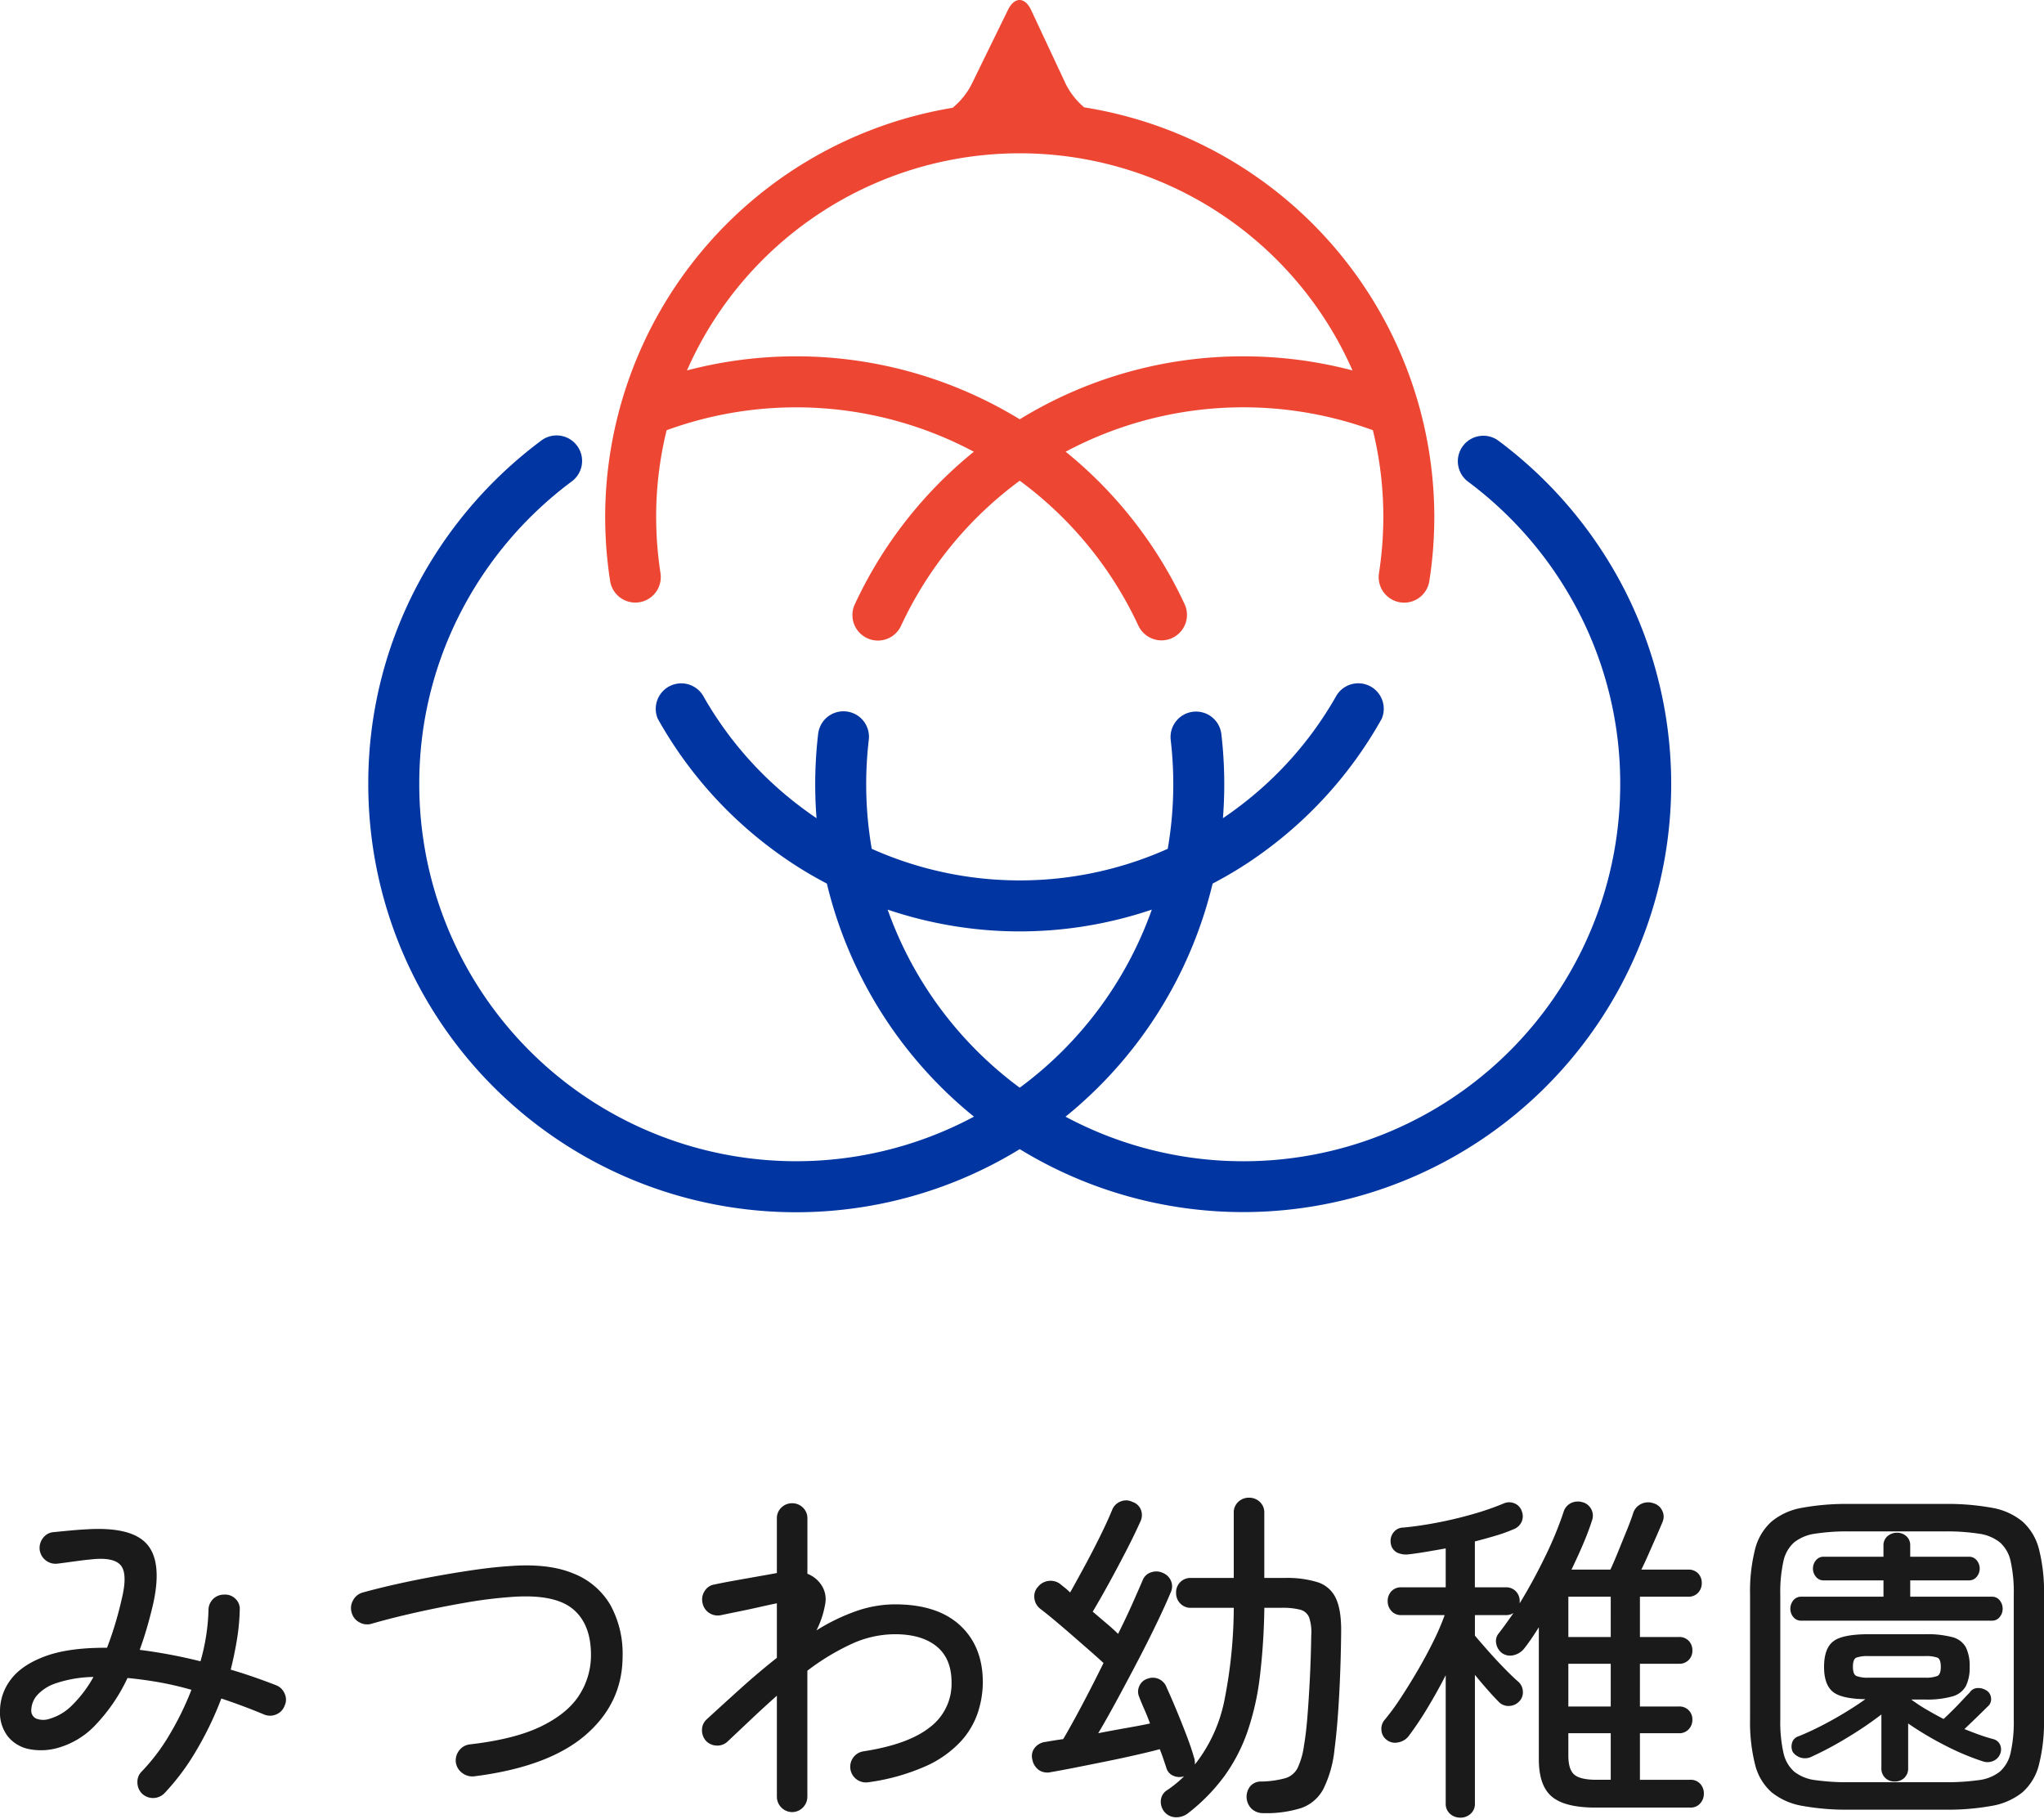 <svg xmlns="http://www.w3.org/2000/svg" width="500" height="445" viewBox="0 0 500 445">
  <g id="logo" transform="translate(-1927 1218)">
    <g id="グループ_31" data-name="グループ 31" transform="translate(1857.2 -1251)">
      <g id="logo-2" data-name="logo" transform="translate(159.89 33)">
        <path id="パス_1" data-name="パス 1" d="M307.428,200a105.628,105.628,0,0,0-30.723-36.26,6.179,6.179,0,0,0-3.719-1.234,6.236,6.236,0,0,0-3.729,11.237A93.079,93.079,0,0,1,296.334,205.7a91.209,91.209,0,0,1,10.132,42.07,92.193,92.193,0,0,1-135.688,81.318,104.878,104.878,0,0,0,35.981-57.022c2.256-1.185,4.474-2.446,6.637-3.8l.062-.038c.9-.567,1.816-1.16,2.762-1.794.751-.506,1.491-1.029,2.231-1.555q.73-.523,1.448-1.057.284-.21.565-.422a101.453,101.453,0,0,0,27.642-31.629l.019-.033.014-.034a6.234,6.234,0,0,0-11.17-5.488,88.46,88.46,0,0,1-23.981,27.207l-.522.39c-.413.305-.826.61-1.246.909-.63.451-1.28.9-1.937,1.341q.323-4.105.328-8.293a106.148,106.148,0,0,0-.713-12.276,6.233,6.233,0,0,0-6.189-5.512,6.372,6.372,0,0,0-.728.042,6.234,6.234,0,0,0-5.47,6.917,93.691,93.691,0,0,1,.628,10.829,92.43,92.43,0,0,1-1.357,15.788,88.764,88.764,0,0,1-30.073,7.517l-.443.028q-1.137.072-2.281.115l-.665.025c-.911.028-1.824.047-2.741.047s-1.83-.019-2.743-.047l-.665-.025q-1.144-.043-2.279-.115l-.443-.028a88.752,88.752,0,0,1-30.073-7.518,92.431,92.431,0,0,1-1.357-15.787,93.62,93.62,0,0,1,.628-10.829,6.236,6.236,0,1,0-12.387-1.447,106.066,106.066,0,0,0-.713,12.276q0,4.187.328,8.293c-.657-.443-1.307-.89-1.937-1.342-.419-.3-.834-.6-1.246-.91l-.521-.389A88.463,88.463,0,0,1,82.19,226.217,6.234,6.234,0,0,0,71.02,231.7l.032.067A101.459,101.459,0,0,0,98.7,263.4l.553.412q.725.538,1.459,1.065c.737.525,1.476,1.046,2.22,1.547l.065.043c.892.6,1.8,1.19,2.7,1.755l.061.038c2.165,1.355,4.384,2.616,6.641,3.8a104.878,104.878,0,0,0,35.981,57.022A92.193,92.193,0,0,1,12.694,247.771,91.211,91.211,0,0,1,22.825,205.7,93.093,93.093,0,0,1,49.9,173.746a6.236,6.236,0,1,0-7.448-10A105.638,105.638,0,0,0,11.731,200,103.571,103.571,0,0,0,.222,247.771,104.65,104.65,0,0,0,159.58,337.027,104.7,104.7,0,0,0,307.428,200ZM127.266,278.43a101.3,101.3,0,0,0,25.325,5.088l.5.031q1.3.084,2.6.132l.757.029c1.147.035,2.17.052,3.127.052s1.979-.017,3.126-.052l.757-.029q1.3-.049,2.6-.132l.505-.031a101.3,101.3,0,0,0,25.325-5.087A92.645,92.645,0,0,1,159.58,322,92.645,92.645,0,0,1,127.266,278.43Z" transform="translate(-0.222 -55.902)" fill="#0035a2"/>
        <path id="パス_2" data-name="パス 2" d="M205.681,26.36a18.122,18.122,0,0,1-4.455-5.6L192.7,2.562c-1.532-3.269-4.083-3.29-5.669-.047l-9.015,18.433a18.273,18.273,0,0,1-4.516,5.519,101.571,101.571,0,0,0-85,100.077c0,.784.012,1.565.03,2.345l.021.742q.025.829.063,1.653l.038.778q.055,1.019.129,2.033l.019.284q.091,1.19.212,2.374l.047.44q.109,1.036.237,2.065l.041.328c.123.96.264,1.913.418,2.885a6.233,6.233,0,0,0,12.28-2.129l-.045-.331c-.133-.872-.25-1.749-.357-2.629-.04-.326-.077-.653-.112-.981-.1-.893-.187-1.788-.259-2.688l-.026-.287c-.07-.913-.128-1.91-.176-3.049l-.028-.736c-.041-1.194-.06-2.176-.06-3.093a88.825,88.825,0,0,1,2.56-21.2,92.413,92.413,0,0,1,75.149,5.26,104.781,104.781,0,0,0-29.094,37.283,6.236,6.236,0,1,0,11.309,5.258,92.354,92.354,0,0,1,29.017-35.449,92.35,92.35,0,0,1,29.017,35.449,6.261,6.261,0,0,0,5.659,3.608,6.238,6.238,0,0,0,5.651-8.866A104.794,104.794,0,0,0,201.145,110.6a92.412,92.412,0,0,1,75.149-5.26,88.822,88.822,0,0,1,2.56,21.2c0,.933-.019,1.915-.06,3.093l-.028.737c-.049,1.144-.106,2.141-.176,3.046l-.027.294c-.072.9-.16,1.79-.258,2.681q-.054.493-.112.985c-.108.878-.224,1.753-.357,2.626l-.045.331a6.235,6.235,0,0,0,5.2,7.121,6.335,6.335,0,0,0,.971.076,6.234,6.234,0,0,0,6.114-5.1q.222-1.4.408-2.819l.049-.391q.125-1,.229-2l.051-.485q.118-1.173.21-2.353l.022-.327q.074-.993.127-1.992l.038-.787q.038-.822.062-1.646l.022-.745c.017-.779.03-1.56.03-2.344A101.572,101.572,0,0,0,205.681,26.36Zm38.895,60.91a104.3,104.3,0,0,0-54.663,15.4,104.883,104.883,0,0,0-81.4-11.952,88.928,88.928,0,0,1,162.8,0A104.687,104.687,0,0,0,244.575,87.27Z" transform="translate(-30.555 -0.096)" fill="#ed4734"/>
      </g>
      <path id="パス_33" data-name="パス 33" d="M36.561,55.632a3.848,3.848,0,0,1-1.147-2.72,3.555,3.555,0,0,1,1.062-2.72,48.03,48.03,0,0,0,6.8-9.009A72.64,72.64,0,0,0,48.63,30.22a78.2,78.2,0,0,0-8.074-1.87q-3.91-.68-7.564-1.02a43.094,43.094,0,0,1-7.734,11.389,20.092,20.092,0,0,1-9.264,5.694,15.081,15.081,0,0,1-7.139.3,8.846,8.846,0,0,1-5.142-3.1A9.463,9.463,0,0,1,1.8,35.489a12.7,12.7,0,0,1,2.635-7.777q2.635-3.527,8.287-5.652t14.746-2.125h.51Q29,17.3,29.932,14.242t1.7-6.459q1.445-6.119-.382-8.117T23.813-1.652q-1.02.085-2.635.3t-3.145.425q-1.53.212-2.38.3a3.843,3.843,0,0,1-2.8-.935A3.875,3.875,0,0,1,11.489-4.2a3.987,3.987,0,0,1,.935-2.847,3.519,3.519,0,0,1,2.635-1.317q1.615-.17,3.91-.382t4.08-.3q11.049-.68,14.788,3.74T39.2,9.482q-.68,2.89-1.487,5.652t-1.742,5.312a126.956,126.956,0,0,1,14.873,2.8,50.259,50.259,0,0,0,1.955-12.494,3.773,3.773,0,0,1,3.825-3.825,3.551,3.551,0,0,1,2.762,1.02,3.363,3.363,0,0,1,1.062,2.72,52.738,52.738,0,0,1-.68,7.224q-.595,3.655-1.53,7.394,2.89.85,5.694,1.827t5.439,2A3.757,3.757,0,0,1,71.45,31.2a3.427,3.427,0,0,1-.042,2.932,3.587,3.587,0,0,1-2.082,2.125,3.761,3.761,0,0,1-2.932,0q-2.635-1.1-5.269-2.082t-5.184-1.827a81.846,81.846,0,0,1-6.162,12.791A56.941,56.941,0,0,1,42,55.547a3.9,3.9,0,0,1-5.439.085ZM14.039,37.274a12.666,12.666,0,0,0,5.354-3.23,30.183,30.183,0,0,0,5.269-6.969,30.262,30.262,0,0,0-9.136,1.53,10.68,10.68,0,0,0-4.717,3.017,5.806,5.806,0,0,0-1.36,3.612,2.127,2.127,0,0,0,1.147,2A4.789,4.789,0,0,0,14.039,37.274ZM117.812,51.383a4.05,4.05,0,0,1-2.932-.807,3.864,3.864,0,0,1-1.572-2.592,3.952,3.952,0,0,1,.85-2.975,3.755,3.755,0,0,1,2.635-1.445Q127.841,42.289,134.3,39.1t9.264-7.692a18,18,0,0,0,2.8-9.689q0-7.734-4.589-11.389t-15.213-2.8a109.127,109.127,0,0,0-11.049,1.4q-6.119,1.062-12.154,2.422t-10.709,2.72a3.8,3.8,0,0,1-2.975-.382,3.762,3.762,0,0,1-1.87-2.422,3.8,3.8,0,0,1,.382-2.975,3.746,3.746,0,0,1,2.337-1.87q3.655-1.02,8.2-2.04t9.434-1.912q4.887-.892,9.561-1.572t8.584-.935q9.6-.765,15.723,1.785a18.111,18.111,0,0,1,9.094,7.734A24.712,24.712,0,0,1,154.1,21.976q0,11.474-9.051,19.293T117.812,51.383Zm77.766,8.754a3.773,3.773,0,0,1-3.74-3.74V31.665q-2.975,2.635-5.992,5.482l-6.077,5.737a3.6,3.6,0,0,1-2.635.977,3.753,3.753,0,0,1-2.635-1.147,3.885,3.885,0,0,1-.977-2.72,3.465,3.465,0,0,1,1.147-2.55q4.165-3.825,8.457-7.692t8.712-7.352V9.057q-1.7.34-4.335.935t-5.142,1.1q-2.507.51-4.122.85a3.773,3.773,0,0,1-2.932-.51,3.717,3.717,0,0,1-1.657-2.465,3.734,3.734,0,0,1,.51-2.89,3.353,3.353,0,0,1,2.38-1.615q1.955-.425,4.8-.935t5.737-1.02q2.89-.51,4.759-.85V-11.681a3.557,3.557,0,0,1,1.1-2.677,3.67,3.67,0,0,1,2.635-1.062,3.67,3.67,0,0,1,2.635,1.062,3.557,3.557,0,0,1,1.1,2.677V1.833a7.165,7.165,0,0,1,3.4,2.72,6.257,6.257,0,0,1,.935,4.759,22.117,22.117,0,0,1-2.125,6.374,48.323,48.323,0,0,1,9.6-4.674,28.866,28.866,0,0,1,9.6-1.7q10.369,0,15.936,5.142t5.567,13.981a24.335,24.335,0,0,1-1.147,7.139,19.694,19.694,0,0,1-4.165,7.182,26.234,26.234,0,0,1-8.5,6.077,51.48,51.48,0,0,1-14.151,3.995,3.834,3.834,0,0,1-3.74-6.034,3.763,3.763,0,0,1,2.55-1.53q10.964-1.7,16.233-5.907a13.329,13.329,0,0,0,5.269-10.921q0-5.864-3.655-8.839t-10.2-2.975a25.6,25.6,0,0,0-10.794,2.465,57.319,57.319,0,0,0-10.624,6.459V56.4a3.773,3.773,0,0,1-3.74,3.74Zm115.247.255a4.118,4.118,0,0,1-2.762-.977,4.132,4.132,0,0,1-.425-5.609,3.43,3.43,0,0,1,2.762-1.147,24.01,24.01,0,0,0,5.779-.807,4.961,4.961,0,0,0,3.017-2.465A18.382,18.382,0,0,0,320.77,43.9q.51-2.89.85-7.139t.595-9.349q.255-5.1.34-10.454a11.438,11.438,0,0,0-.51-4.42,3.2,3.2,0,0,0-2.167-1.912,17.3,17.3,0,0,0-4.632-.467h-4.165a159.483,159.483,0,0,1-1.1,16.871,65.151,65.151,0,0,1-3.017,13.386,42.285,42.285,0,0,1-5.567,10.794,45.974,45.974,0,0,1-8.839,9.094,4.726,4.726,0,0,1-3.06,1.1,3.7,3.7,0,0,1-2.89-1.36,3.911,3.911,0,0,1-.85-2.72,3.268,3.268,0,0,1,1.53-2.55,27.22,27.22,0,0,0,4.165-3.4,3.671,3.671,0,0,1-2.635-.127,2.94,2.94,0,0,1-1.7-1.912l-.722-2.167q-.382-1.147-.892-2.422-2.55.68-6.119,1.487t-7.352,1.572q-3.782.765-7.224,1.445t-5.907,1.1a3.8,3.8,0,0,1-2.932-.467,4.114,4.114,0,0,1-1.657-2.677,3.236,3.236,0,0,1,.68-2.89,3.875,3.875,0,0,1,2.635-1.36q.935-.17,2-.34t2.252-.34q1.955-3.315,4.59-8.287t5.269-10.326q-1.275-1.19-3.315-2.975t-4.335-3.782q-2.295-2-4.377-3.74t-3.442-2.762a3.755,3.755,0,0,1-1.445-2.635,3.42,3.42,0,0,1,.935-2.8,3.856,3.856,0,0,1,2.677-1.4,3.815,3.815,0,0,1,2.762.807q.51.425,1.1.892a14.51,14.51,0,0,1,1.275,1.147Q265.1,3.7,267.1.006t3.825-7.394q1.827-3.7,2.932-6.417a3.612,3.612,0,0,1,2.04-2.04,3.439,3.439,0,0,1,2.89.085,3.324,3.324,0,0,1,2.125,2,3.579,3.579,0,0,1-.17,2.847q-1.36,3.06-3.442,7.1t-4.25,7.989Q270.88,8.122,269.1,11.1q1.785,1.53,3.442,2.932t2.762,2.507q1.955-3.91,3.485-7.352t2.55-5.822a3.191,3.191,0,0,1,2.125-1.912,3.773,3.773,0,0,1,2.89.212A3.625,3.625,0,0,1,288.3,3.7a3.484,3.484,0,0,1-.17,2.8q-1.275,3.06-3.357,7.394t-4.59,9.136q-2.507,4.8-5.014,9.434t-4.717,8.372q3.485-.68,6.884-1.275t5.779-1.1q-.68-1.87-1.4-3.485T280.484,32a3.245,3.245,0,0,1,.043-2.762,3.2,3.2,0,0,1,2-1.742,3.583,3.583,0,0,1,2.762.085A3.656,3.656,0,0,1,287.2,29.71q1.02,2.21,2.295,5.269t2.465,6.162q1.19,3.1,1.87,5.482a4.507,4.507,0,0,1,.255,1.87,36.958,36.958,0,0,0,7.224-15.681,118.165,118.165,0,0,0,2.295-22.65H293.148A3.49,3.49,0,0,1,290.513,9.1a3.6,3.6,0,0,1-1.02-2.592,3.5,3.5,0,0,1,3.655-3.655H303.6V-13.04a3.523,3.523,0,0,1,1.1-2.72,3.751,3.751,0,0,1,2.635-1.02,3.751,3.751,0,0,1,2.635,1.02,3.523,3.523,0,0,1,1.1,2.72V2.853H316.1a25.2,25.2,0,0,1,8.074,1.062,7.356,7.356,0,0,1,4.42,3.952q1.36,2.89,1.275,8.414-.085,8.159-.51,15.723t-1.1,12.664a28.117,28.117,0,0,1-2.762,9.859,9.8,9.8,0,0,1-5.439,4.632A28.554,28.554,0,0,1,310.826,60.392Zm48.19,1.1a3.672,3.672,0,0,1-2.507-.935,3.222,3.222,0,0,1-1.062-2.55V26.65q-2.125,4.165-4.547,8.159a77.894,77.894,0,0,1-4.632,6.884,4.186,4.186,0,0,1-2.507,1.4A3.282,3.282,0,0,1,341,42.458a3.151,3.151,0,0,1-1.275-2.38,3.311,3.311,0,0,1,.68-2.38A56.949,56.949,0,0,0,344.4,32.26q2.125-3.23,4.207-6.8t3.825-7.1a59.129,59.129,0,0,0,2.762-6.417H344.652a3.155,3.155,0,0,1-2.507-1.02,3.5,3.5,0,0,1-.892-2.38,3.458,3.458,0,0,1,.892-2.422,3.224,3.224,0,0,1,2.507-.977h10.794V-4.371q-2.38.425-4.632.807t-4.377.637a5.215,5.215,0,0,1-2.89-.425,2.972,2.972,0,0,1-1.53-2.21,3.359,3.359,0,0,1,.595-2.635,3.053,3.053,0,0,1,2.465-1.275q3.74-.34,8.2-1.19t8.754-2.082a67.623,67.623,0,0,0,7.522-2.592,3.277,3.277,0,0,1,2.635-.085,3.06,3.06,0,0,1,1.87,1.955,3.289,3.289,0,0,1-.043,2.592,3.544,3.544,0,0,1-2,1.827,38.86,38.86,0,0,1-4.377,1.572q-2.422.722-5.057,1.4V5.148h7.564a3.254,3.254,0,0,1,2.465.977,3.369,3.369,0,0,1,.935,2.422v.51q3.23-5.269,6.162-11.3a88.491,88.491,0,0,0,4.547-10.964,3.534,3.534,0,0,1,1.827-2.252,3.923,3.923,0,0,1,2.847-.212,3.385,3.385,0,0,1,2.125,1.7,3.428,3.428,0,0,1,.17,2.8q-.935,2.89-2.252,5.949T386.213.813h9.519Q396.5-.8,397.6-3.521l2.21-5.439q1.1-2.72,1.53-4.165a3.773,3.773,0,0,1,2-2.167,3.883,3.883,0,0,1,2.932-.127,3.338,3.338,0,0,1,2.125,1.785,3.243,3.243,0,0,1,.085,2.8q-.595,1.445-1.53,3.57l-1.87,4.25Q404.146-.887,403.3.813H414.77a3.19,3.19,0,0,1,2.422.935,3.307,3.307,0,0,1,.892,2.38,3.347,3.347,0,0,1-.892,2.337,3.118,3.118,0,0,1-2.422.977H402.956V17.3h9.519a3.19,3.19,0,0,1,2.422.935,3.307,3.307,0,0,1,.892,2.38,3.131,3.131,0,0,1-3.315,3.23h-9.519V34.3h9.519a3.131,3.131,0,0,1,3.315,3.23,3.347,3.347,0,0,1-.892,2.337,3.118,3.118,0,0,1-2.422.977h-9.519V52.232H415.28a3.117,3.117,0,0,1,2.422.977,3.458,3.458,0,0,1,.892,2.422,3.5,3.5,0,0,1-.892,2.38,3.054,3.054,0,0,1-2.422,1.02h-23.2q-7.479,0-10.666-2.677t-3.187-9.136v-32.3q-.85,1.36-1.742,2.677t-1.827,2.507a4.615,4.615,0,0,1-2.465,1.615,3.478,3.478,0,0,1-2.89-.425,3.641,3.641,0,0,1-1.487-2.337,2.927,2.927,0,0,1,.637-2.592q.85-1.1,1.742-2.337t1.827-2.592a3.3,3.3,0,0,1-1.87.51h-7.564v5.014q1.36,1.615,3.315,3.825t3.952,4.25q2,2.04,3.272,3.145a3.287,3.287,0,0,1,1.19,2.422,3.137,3.137,0,0,1-.935,2.507,3.513,3.513,0,0,1-2.465,1.062,3.215,3.215,0,0,1-2.465-.977q-1.19-1.19-2.762-2.975t-3.1-3.655V58.012a3.222,3.222,0,0,1-1.062,2.55A3.672,3.672,0,0,1,359.016,61.5Zm33.316-9.264h3.485V40.844H385.448v5.439q0,3.485,1.487,4.717T392.332,52.232ZM385.448,34.3h10.369V23.846H385.448Zm0-17h10.369V7.442H385.448Zm68.757,42.24a60.207,60.207,0,0,1-11.559-.935,16.286,16.286,0,0,1-7.479-3.315,13.3,13.3,0,0,1-4.037-6.757A42.569,42.569,0,0,1,429.9,37.274V7.017A42.078,42.078,0,0,1,431.13-4.2a13.547,13.547,0,0,1,4.037-6.757,16.029,16.029,0,0,1,7.479-3.357,60.207,60.207,0,0,1,11.559-.935h23.287a60.207,60.207,0,0,1,11.559.935,16.029,16.029,0,0,1,7.479,3.357A13.547,13.547,0,0,1,500.568-4.2,42.076,42.076,0,0,1,501.8,7.017V37.274a42.568,42.568,0,0,1-1.232,11.261,13.3,13.3,0,0,1-4.037,6.757,16.286,16.286,0,0,1-7.479,3.315,60.207,60.207,0,0,1-11.559.935Zm0-6.714h23.287a56.322,56.322,0,0,0,8.329-.51,10.359,10.359,0,0,0,5.184-2.082,8.546,8.546,0,0,0,2.635-4.632,34.89,34.89,0,0,0,.765-8.159V6.932a34.89,34.89,0,0,0-.765-8.159,8.546,8.546,0,0,0-2.635-4.632,10.637,10.637,0,0,0-5.184-2.125,52.056,52.056,0,0,0-8.329-.552H454.205a52.056,52.056,0,0,0-8.329.552,10.636,10.636,0,0,0-5.184,2.125,8.546,8.546,0,0,0-2.635,4.632,34.89,34.89,0,0,0-.765,8.159V37.444a34.89,34.89,0,0,0,.765,8.159,8.546,8.546,0,0,0,2.635,4.632,10.358,10.358,0,0,0,5.184,2.082A56.321,56.321,0,0,0,454.205,52.827Zm11.049-.17a3.131,3.131,0,0,1-3.23-3.315V36.254a89.232,89.232,0,0,1-8.542,5.779,82.893,82.893,0,0,1-8.8,4.674,3.669,3.669,0,0,1-4.335-1.275,3.1,3.1,0,0,1-.17-2.252,2.3,2.3,0,0,1,1.53-1.572q2.38-.935,5.312-2.422t5.822-3.23q2.89-1.742,5.269-3.442-5.949-.085-8.032-1.87T448,24.61q0-4.5,2.252-6.247t8.712-1.742h13.684a24.163,24.163,0,0,1,6.757.722,5.249,5.249,0,0,1,3.272,2.465,10.25,10.25,0,0,1,.935,4.8,10.03,10.03,0,0,1-.935,4.717,5.4,5.4,0,0,1-3.272,2.507,22.888,22.888,0,0,1-6.757.765h-3.315a38.875,38.875,0,0,0,3.74,2.465q2.04,1.19,4.165,2.295,1.02-.935,2.295-2.21t2.38-2.465q1.1-1.19,1.7-1.785a2.318,2.318,0,0,1,1.827-1.1,3.673,3.673,0,0,1,2.167.51,2.346,2.346,0,0,1,1.19,1.615,2.4,2.4,0,0,1-.425,2.04q-1.1,1.1-2.847,2.8t-3.187,3.06q1.87.765,3.655,1.4t3.4,1.062a2.457,2.457,0,0,1,1.657,1.36,2.836,2.836,0,0,1,.043,2.21,3.09,3.09,0,0,1-1.742,1.785,3.479,3.479,0,0,1-2.507.085,61.619,61.619,0,0,1-9.434-3.995,79.2,79.2,0,0,1-8.839-5.269V49.343a3.19,3.19,0,0,1-.935,2.422A3.307,3.307,0,0,1,465.254,52.657ZM442.477,13.307a2.428,2.428,0,0,1-2-.892,3.094,3.094,0,0,1-.722-2,3.211,3.211,0,0,1,.722-2.082,2.428,2.428,0,0,1,2-.892h20.058V3.448H447.916A2.338,2.338,0,0,1,446,2.555a3.094,3.094,0,0,1-.722-2,3.094,3.094,0,0,1,.722-2,2.338,2.338,0,0,1,1.912-.892h14.618v-2.72a2.886,2.886,0,0,1,.977-2.295,3.443,3.443,0,0,1,2.337-.85,3.286,3.286,0,0,1,2.295.85,2.948,2.948,0,0,1,.935,2.295v2.72h14.363a2.338,2.338,0,0,1,1.912.892,3.094,3.094,0,0,1,.722,2,3.094,3.094,0,0,1-.722,2,2.338,2.338,0,0,1-1.912.892H469.079V7.442h19.973a2.338,2.338,0,0,1,1.912.892,3.211,3.211,0,0,1,.722,2.082,3.094,3.094,0,0,1-.722,2,2.338,2.338,0,0,1-1.912.892Zm16.488,13.938h13.684a7.554,7.554,0,0,0,3.1-.425q.807-.425.807-2.21,0-1.87-.807-2.252a8.322,8.322,0,0,0-3.1-.382H458.965a8.321,8.321,0,0,0-3.1.382q-.807.382-.807,2.252,0,1.785.807,2.21A7.553,7.553,0,0,0,458.965,27.245Z" transform="translate(68 416.175)" fill="#1a1a1a"/>
    </g>
    <rect id="長方形_13" data-name="長方形 13" width="500" height="445" transform="translate(1927 -1218)" fill="none"/>
  </g>
</svg>
